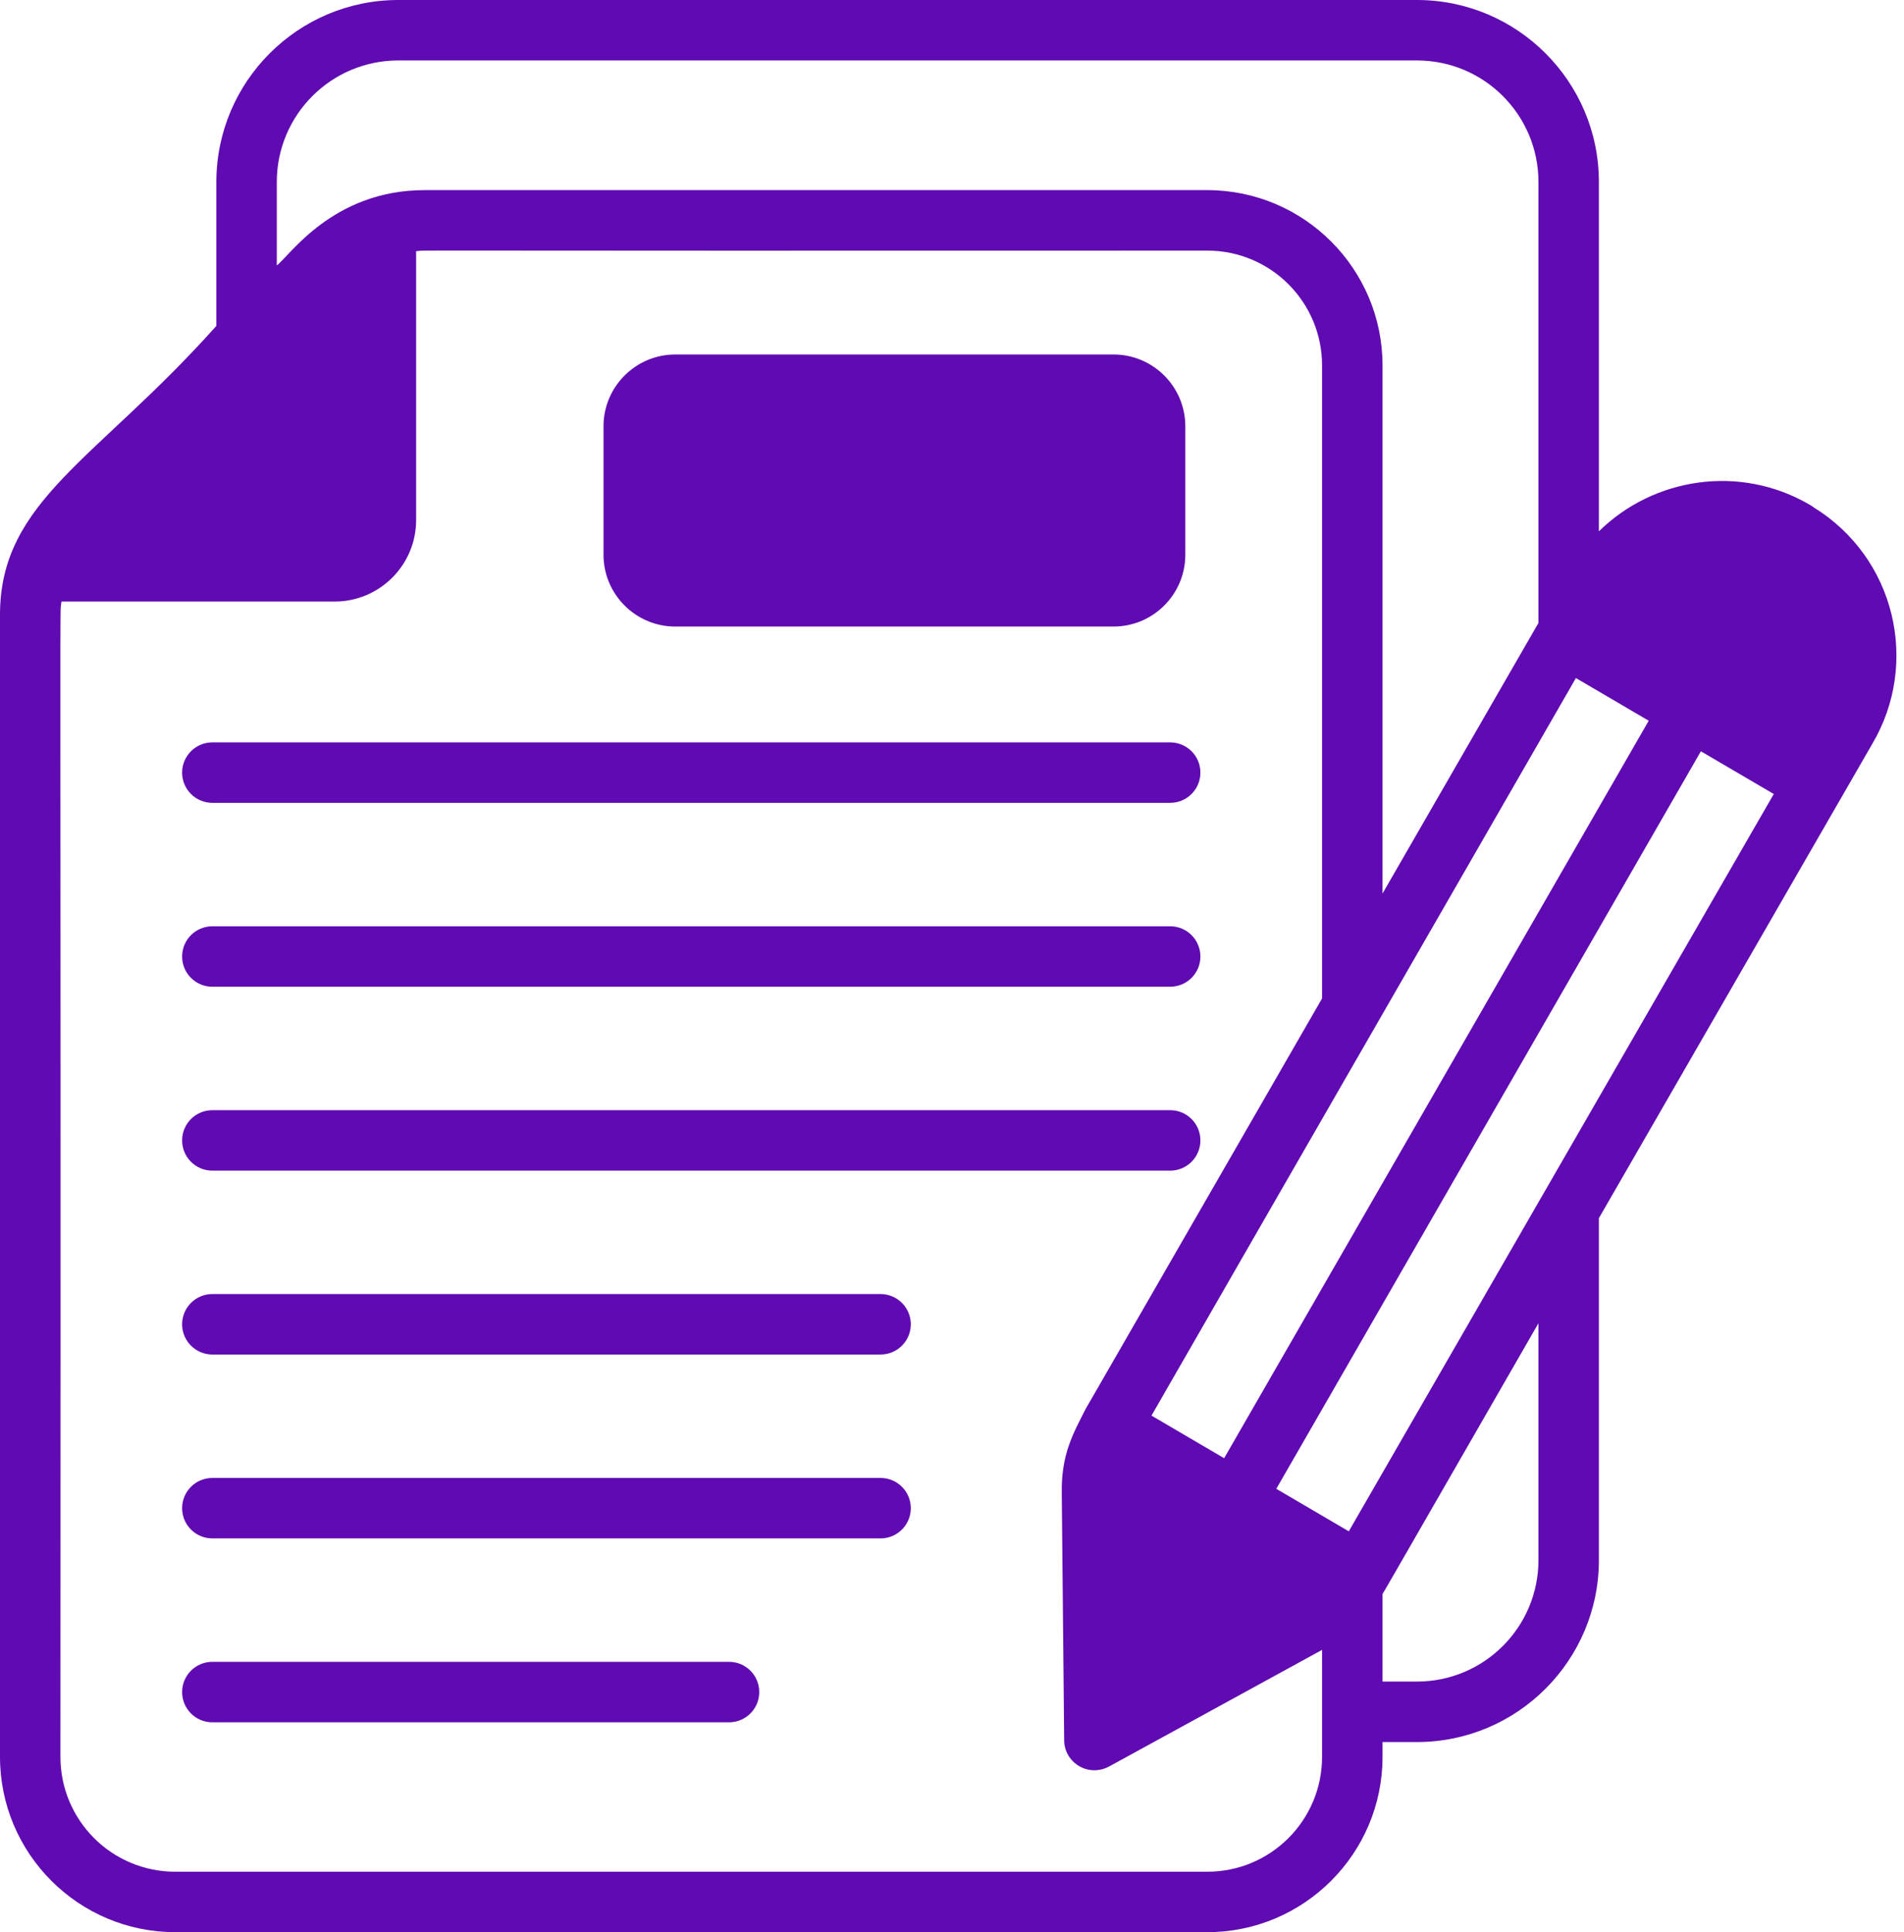 <svg xmlns="http://www.w3.org/2000/svg" width="69" height="70" viewBox="0 0 69 70" fill="none"><path d="M7.695 29.086H42.407C43.012 29.086 43.502 28.596 43.502 27.991C43.502 27.387 43.012 26.896 42.407 26.896H7.695C7.09 26.896 6.6 27.387 6.6 27.991C6.6 28.596 7.09 29.086 7.695 29.086Z" fill="#5F0AB2"></path><path d="M7.695 35.748H42.407C43.012 35.748 43.502 35.258 43.502 34.653C43.502 34.049 43.012 33.558 42.407 33.558H7.695C7.09 33.558 6.6 34.049 6.6 34.653C6.6 35.258 7.09 35.748 7.695 35.748Z" fill="#5F0AB2"></path><path d="M7.695 42.411H42.407C43.012 42.411 43.502 41.92 43.502 41.316C43.502 40.71 43.012 40.221 42.407 40.221H7.695C7.09 40.221 6.6 40.71 6.6 41.316C6.6 41.92 7.09 42.411 7.695 42.411Z" fill="#5F0AB2"></path><path d="M31.912 46.882H7.695C7.09 46.882 6.6 47.373 6.6 47.977C6.6 48.582 7.09 49.072 7.695 49.072H31.912C32.517 49.072 33.007 48.582 33.007 47.977C33.007 47.373 32.517 46.882 31.912 46.882Z" fill="#5F0AB2"></path><path d="M31.912 53.544H7.695C7.09 53.544 6.6 54.035 6.6 54.639C6.6 55.244 7.09 55.734 7.695 55.734H31.912C32.517 55.734 33.007 55.244 33.007 54.639C33.007 54.035 32.517 53.544 31.912 53.544Z" fill="#5F0AB2"></path><path d="M26.42 60.206H7.695C7.09 60.206 6.6 60.696 6.6 61.302C6.6 61.906 7.09 62.397 7.695 62.397H26.42C27.025 62.397 27.515 61.906 27.515 61.302C27.515 60.696 27.025 60.206 26.42 60.206Z" fill="#5F0AB2"></path><path d="M24.472 22.699H40.354C41.788 22.699 42.955 21.532 42.955 20.098V15.444C42.955 14.009 41.788 12.843 40.354 12.843H24.472C23.038 12.843 21.871 14.009 21.871 15.444V20.098C21.871 21.532 23.038 22.699 24.472 22.699Z" fill="#5F0AB2"></path><path d="M65.718 18.376C65.675 18.343 65.631 18.311 65.587 18.289C63.067 16.813 59.938 17.291 57.943 19.249V6.593C57.943 2.957 54.986 0 51.35 0H14.434C10.798 0 7.841 2.957 7.841 6.593V11.806C3.509 16.663 0 18.133 0 22.275V63.648C0 67.153 2.847 70 6.352 70H43.75C47.255 70 50.102 67.153 50.102 63.648V63.112H51.35C54.986 63.112 57.943 60.155 57.943 56.519V44.133C58.955 42.377 54.276 50.493 67.843 26.962C69.581 24.036 68.69 20.202 65.718 18.376ZM57.11 24.565L59.749 26.111L44.362 52.829L41.729 51.285C49.343 38.057 39.577 55.017 57.11 24.565ZM48.879 55.478L46.252 53.938L61.639 27.218L64.281 28.766C62.593 31.693 70.171 18.551 48.879 55.478ZM10.031 6.593C10.031 4.162 12.003 2.19 14.434 2.19H51.35C53.782 2.19 55.753 4.162 55.753 6.593V22.569L50.102 32.372V13.24C50.102 9.736 47.255 6.888 43.75 6.888H15.387C12.052 6.888 10.478 9.292 10.031 9.615V6.593ZM43.75 67.81H6.352C4.052 67.81 2.19 65.948 2.19 63.648C2.21 19.139 2.153 22.413 2.228 21.793H12.13C13.757 21.793 15.08 20.47 15.08 18.843V9.101C15.691 9.052 12.698 9.094 43.75 9.079C46.05 9.079 47.911 10.941 47.911 13.24V36.172L39.337 51.055C38.911 51.907 38.452 52.661 38.478 54.111L38.565 63.049C38.572 63.855 39.431 64.4 40.191 63.999C40.301 63.939 48.428 59.49 47.911 59.773V63.648C47.911 65.948 46.05 67.81 43.75 67.81ZM55.753 56.519C55.753 58.95 53.782 60.921 51.35 60.921H50.102V57.746C50.176 57.634 49.884 58.135 55.753 47.938V56.519Z" fill="#5F0AB2"></path></svg>
